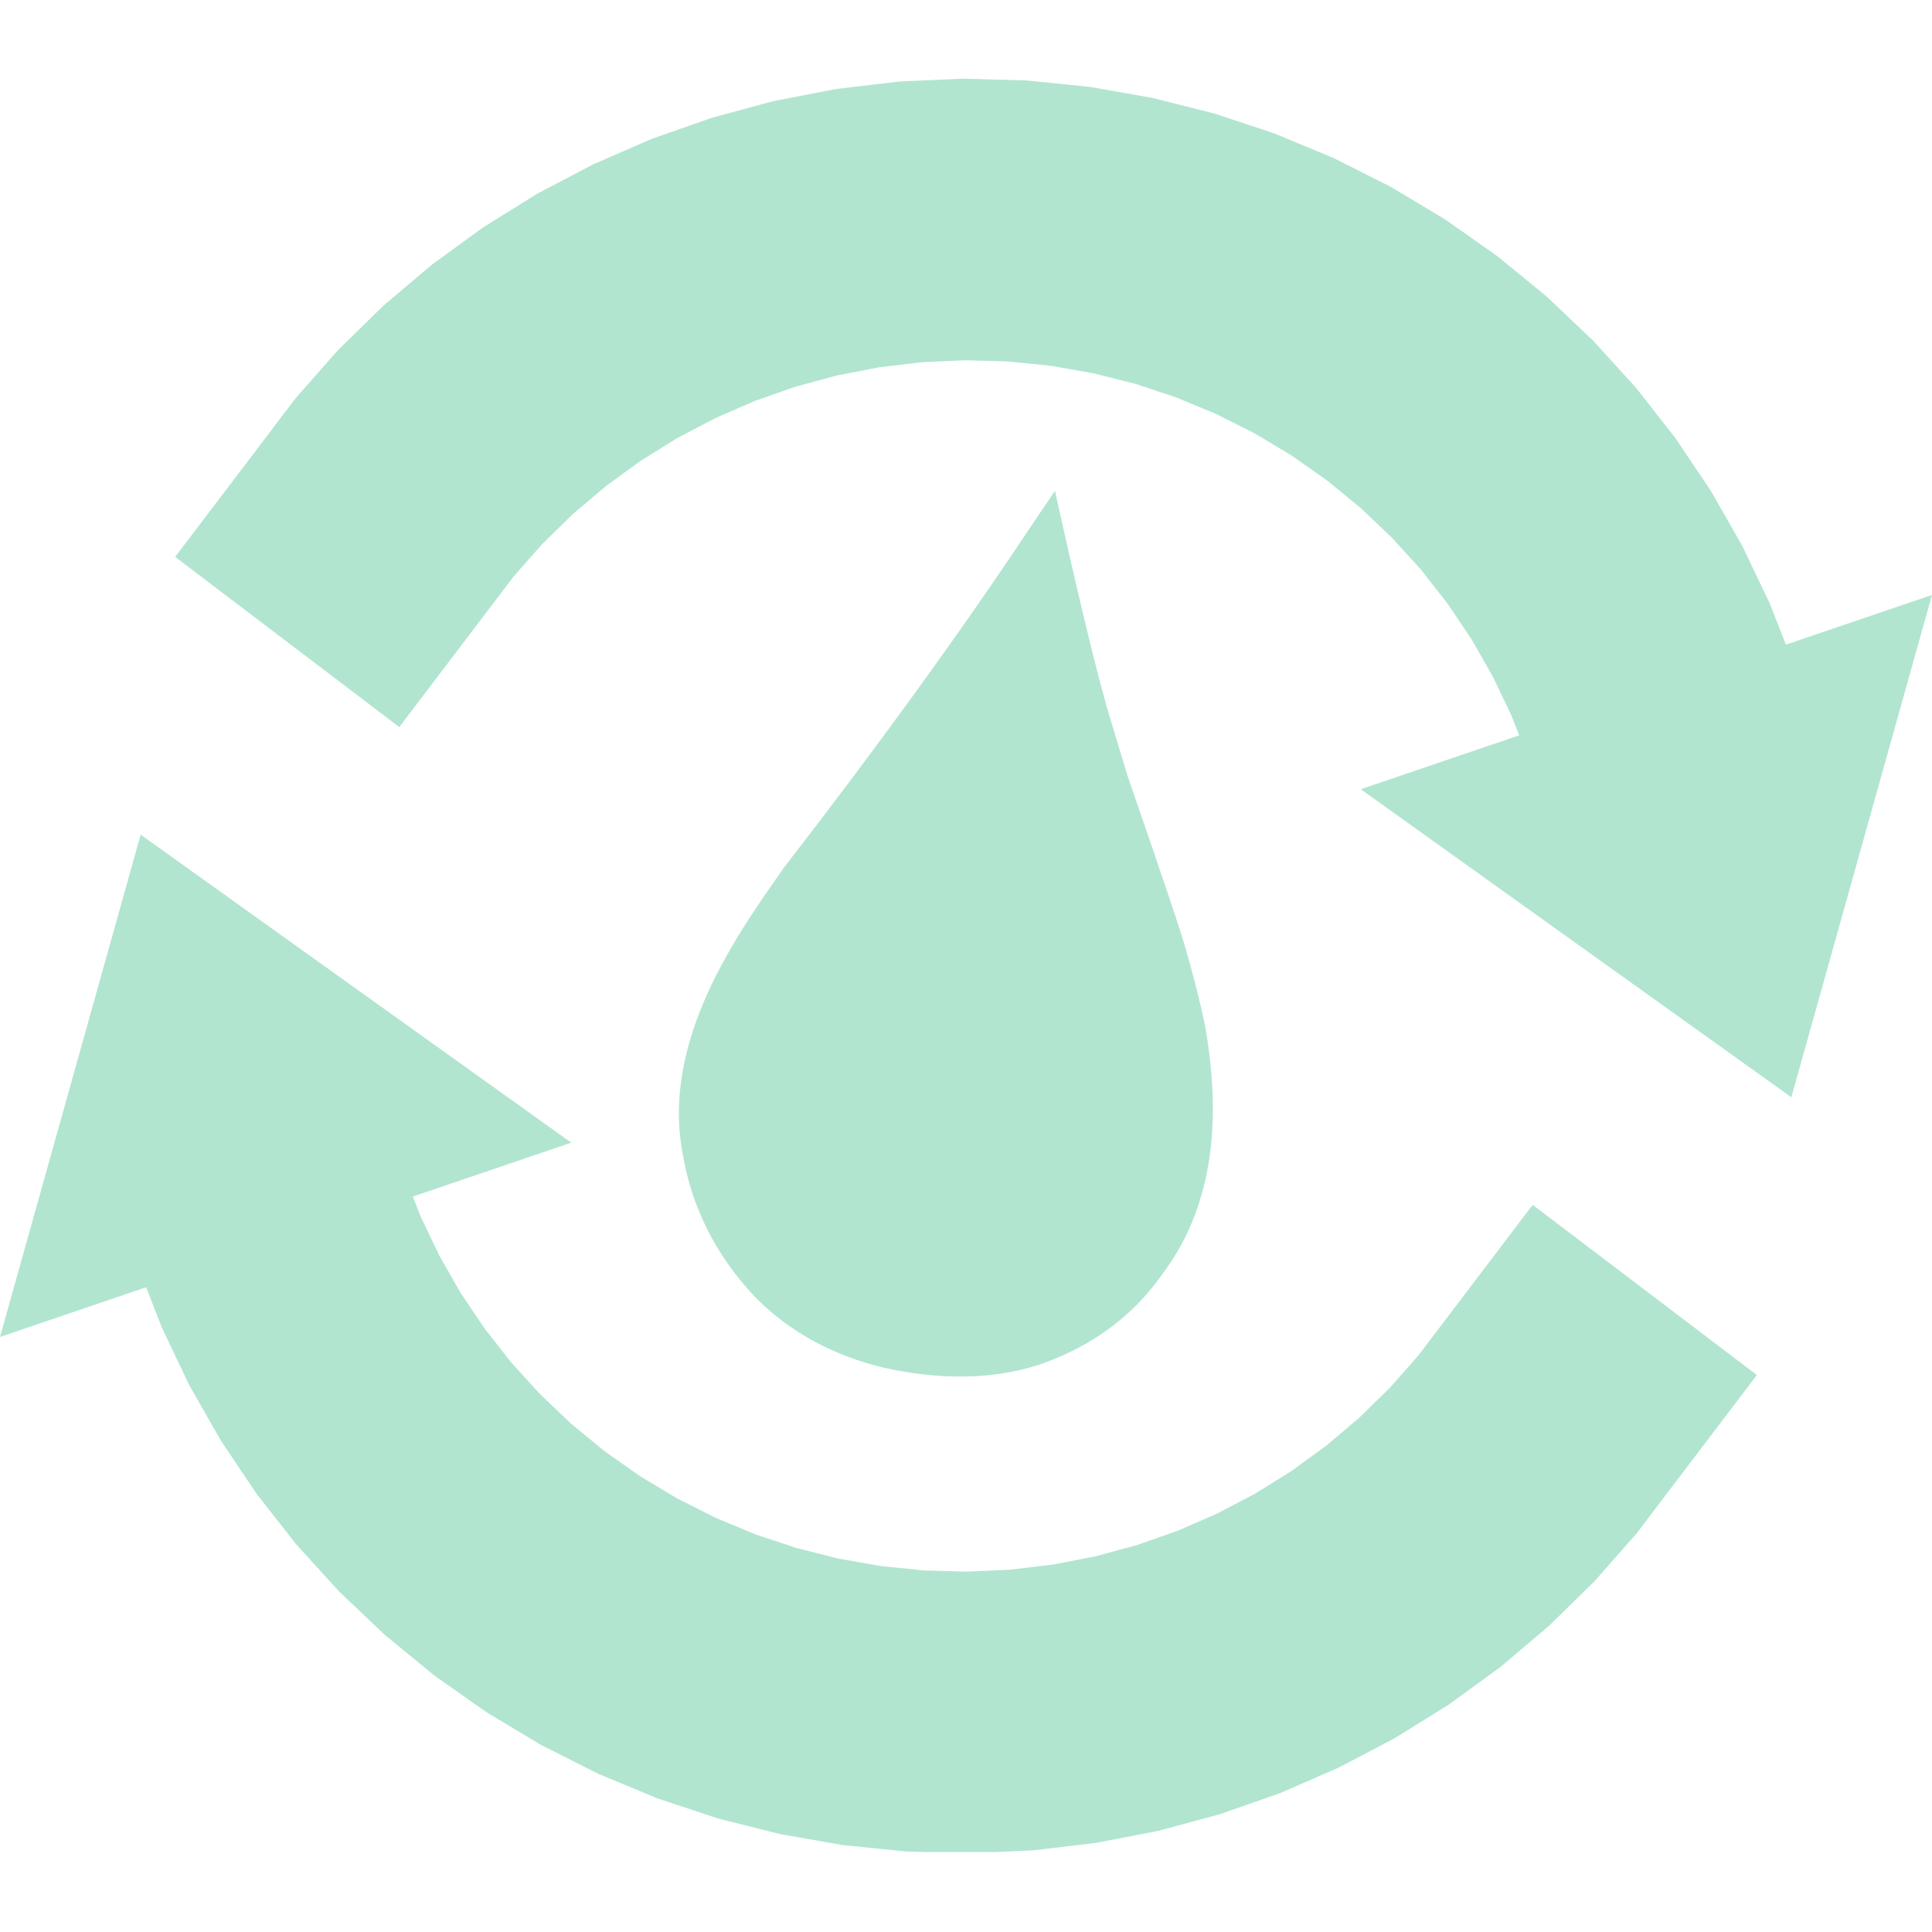 <svg version="1.0" preserveAspectRatio="xMidYMid meet" height="500" viewBox="0 0 375 375" zoomAndPan="magnify" width="500" xmlns:xlink="http://www.w3.org/1999/xlink" xmlns="http://www.w3.org/2000/svg"><defs><clipPath id="7cd099743b"><path clip-rule="nonzero" d="M 0 162 L 342 162 L 342 359.484 L 0 359.484 Z M 0 162"></path></clipPath><clipPath id="3642623f3e"><path clip-rule="nonzero" d="M 33 15.234 L 375 15.234 L 375 213 L 33 213 Z M 33 15.234"></path></clipPath></defs><g clip-path="url(#7cd099743b)"><path fill-rule="nonzero" fill-opacity="1" d="M 28.363 249.855 L 0 259.504 L 27.301 162.004 L 110.879 221.793 L 80.129 232.25 L 81.602 236.027 L 85.211 243.594 L 89.363 250.875 L 94.035 257.828 L 99.203 264.426 L 104.844 270.629 L 110.918 276.398 L 117.402 281.715 L 124.254 286.535 L 131.445 290.848 L 138.926 294.617 L 146.668 297.836 L 154.621 300.473 L 162.75 302.527 L 171.004 303.977 L 179.324 304.82 L 187.68 305.055 L 196.031 304.676 L 204.336 303.691 L 212.543 302.102 L 220.617 299.918 L 228.508 297.152 L 236.176 293.816 L 243.582 289.934 L 250.68 285.52 L 257.441 280.594 L 263.82 275.195 L 269.793 269.34 L 275.32 263.07 L 297.496 233.859 L 341.004 266.891 L 317.621 297.688 L 309.457 306.953 L 300.633 315.602 L 291.207 323.582 L 281.219 330.852 L 270.73 337.375 L 259.789 343.113 L 248.465 348.043 L 236.805 352.129 L 224.883 355.355 L 212.758 357.699 L 200.488 359.156 L 188.148 359.715 L 175.801 359.367 L 163.512 358.121 L 151.316 355.977 L 139.312 352.949 L 127.562 349.047 L 116.125 344.297 L 105.07 338.723 L 94.453 332.359 L 84.324 325.23 L 74.75 317.383 L 65.773 308.855 L 57.441 299.695 L 49.805 289.949 L 42.902 279.672 L 36.766 268.914 L 31.438 257.738 Z M 28.363 249.855" fill="#b1e5d0"></path></g><g clip-path="url(#3642623f3e)"><path fill-rule="nonzero" fill-opacity="1" d="M 346.637 125.125 L 375 115.48 L 347.699 212.977 L 264.121 153.188 L 294.871 142.73 L 293.398 138.953 L 289.789 131.387 L 285.637 124.105 L 280.965 117.152 L 275.797 110.555 L 270.156 104.352 L 264.082 98.582 L 257.598 93.27 L 250.742 88.445 L 243.555 84.133 L 236.07 80.363 L 228.332 77.148 L 220.379 74.508 L 212.25 72.457 L 203.996 71.004 L 195.676 70.16 L 187.32 69.926 L 178.965 70.305 L 170.664 71.289 L 162.453 72.879 L 154.383 75.062 L 146.492 77.828 L 138.824 81.164 L 131.422 85.047 L 124.32 89.465 L 117.562 94.387 L 111.18 99.785 L 105.207 105.641 L 99.68 111.914 L 77.504 141.121 L 33.996 108.09 L 57.379 77.293 L 65.543 68.027 L 74.367 59.379 L 83.793 51.398 L 93.781 44.129 L 104.27 37.605 L 115.211 31.867 L 126.535 26.941 L 138.195 22.852 L 150.117 19.629 L 162.242 17.281 L 174.512 15.824 L 186.852 15.27 L 199.199 15.613 L 211.488 16.859 L 223.684 19.004 L 235.688 22.031 L 247.438 25.934 L 258.875 30.684 L 269.93 36.258 L 280.551 42.625 L 290.676 49.75 L 300.25 57.598 L 309.227 66.125 L 317.559 75.285 L 325.195 85.031 L 332.098 95.309 L 338.23 106.066 L 343.562 117.242 Z M 346.637 125.125" fill="#b1e5d0"></path></g><path fill-rule="nonzero" fill-opacity="1" d="M 204.766 95.277 L 199.859 102.535 C 186.477 122.656 170.566 144.629 152.125 168.445 C 147.023 175.691 143.559 180.984 141.719 184.328 C 133.359 198.707 130.27 211.789 132.449 223.566 C 134.156 234.188 138.879 243.609 146.629 251.832 C 153.234 258.488 161.488 263.023 171.391 265.441 C 182.547 267.922 192.578 267.766 201.477 264.961 C 211.719 261.496 219.75 255.629 225.57 247.359 C 234.129 236.055 237.105 221.246 234.504 202.934 C 234.102 199.312 232.699 193.238 230.301 184.715 C 229.375 181.32 225.57 169.98 218.887 150.695 L 215.207 138.508 C 212.801 130.312 209.324 115.902 204.766 95.277 Z M 204.766 95.277" fill="#b1e5d0"></path></svg>